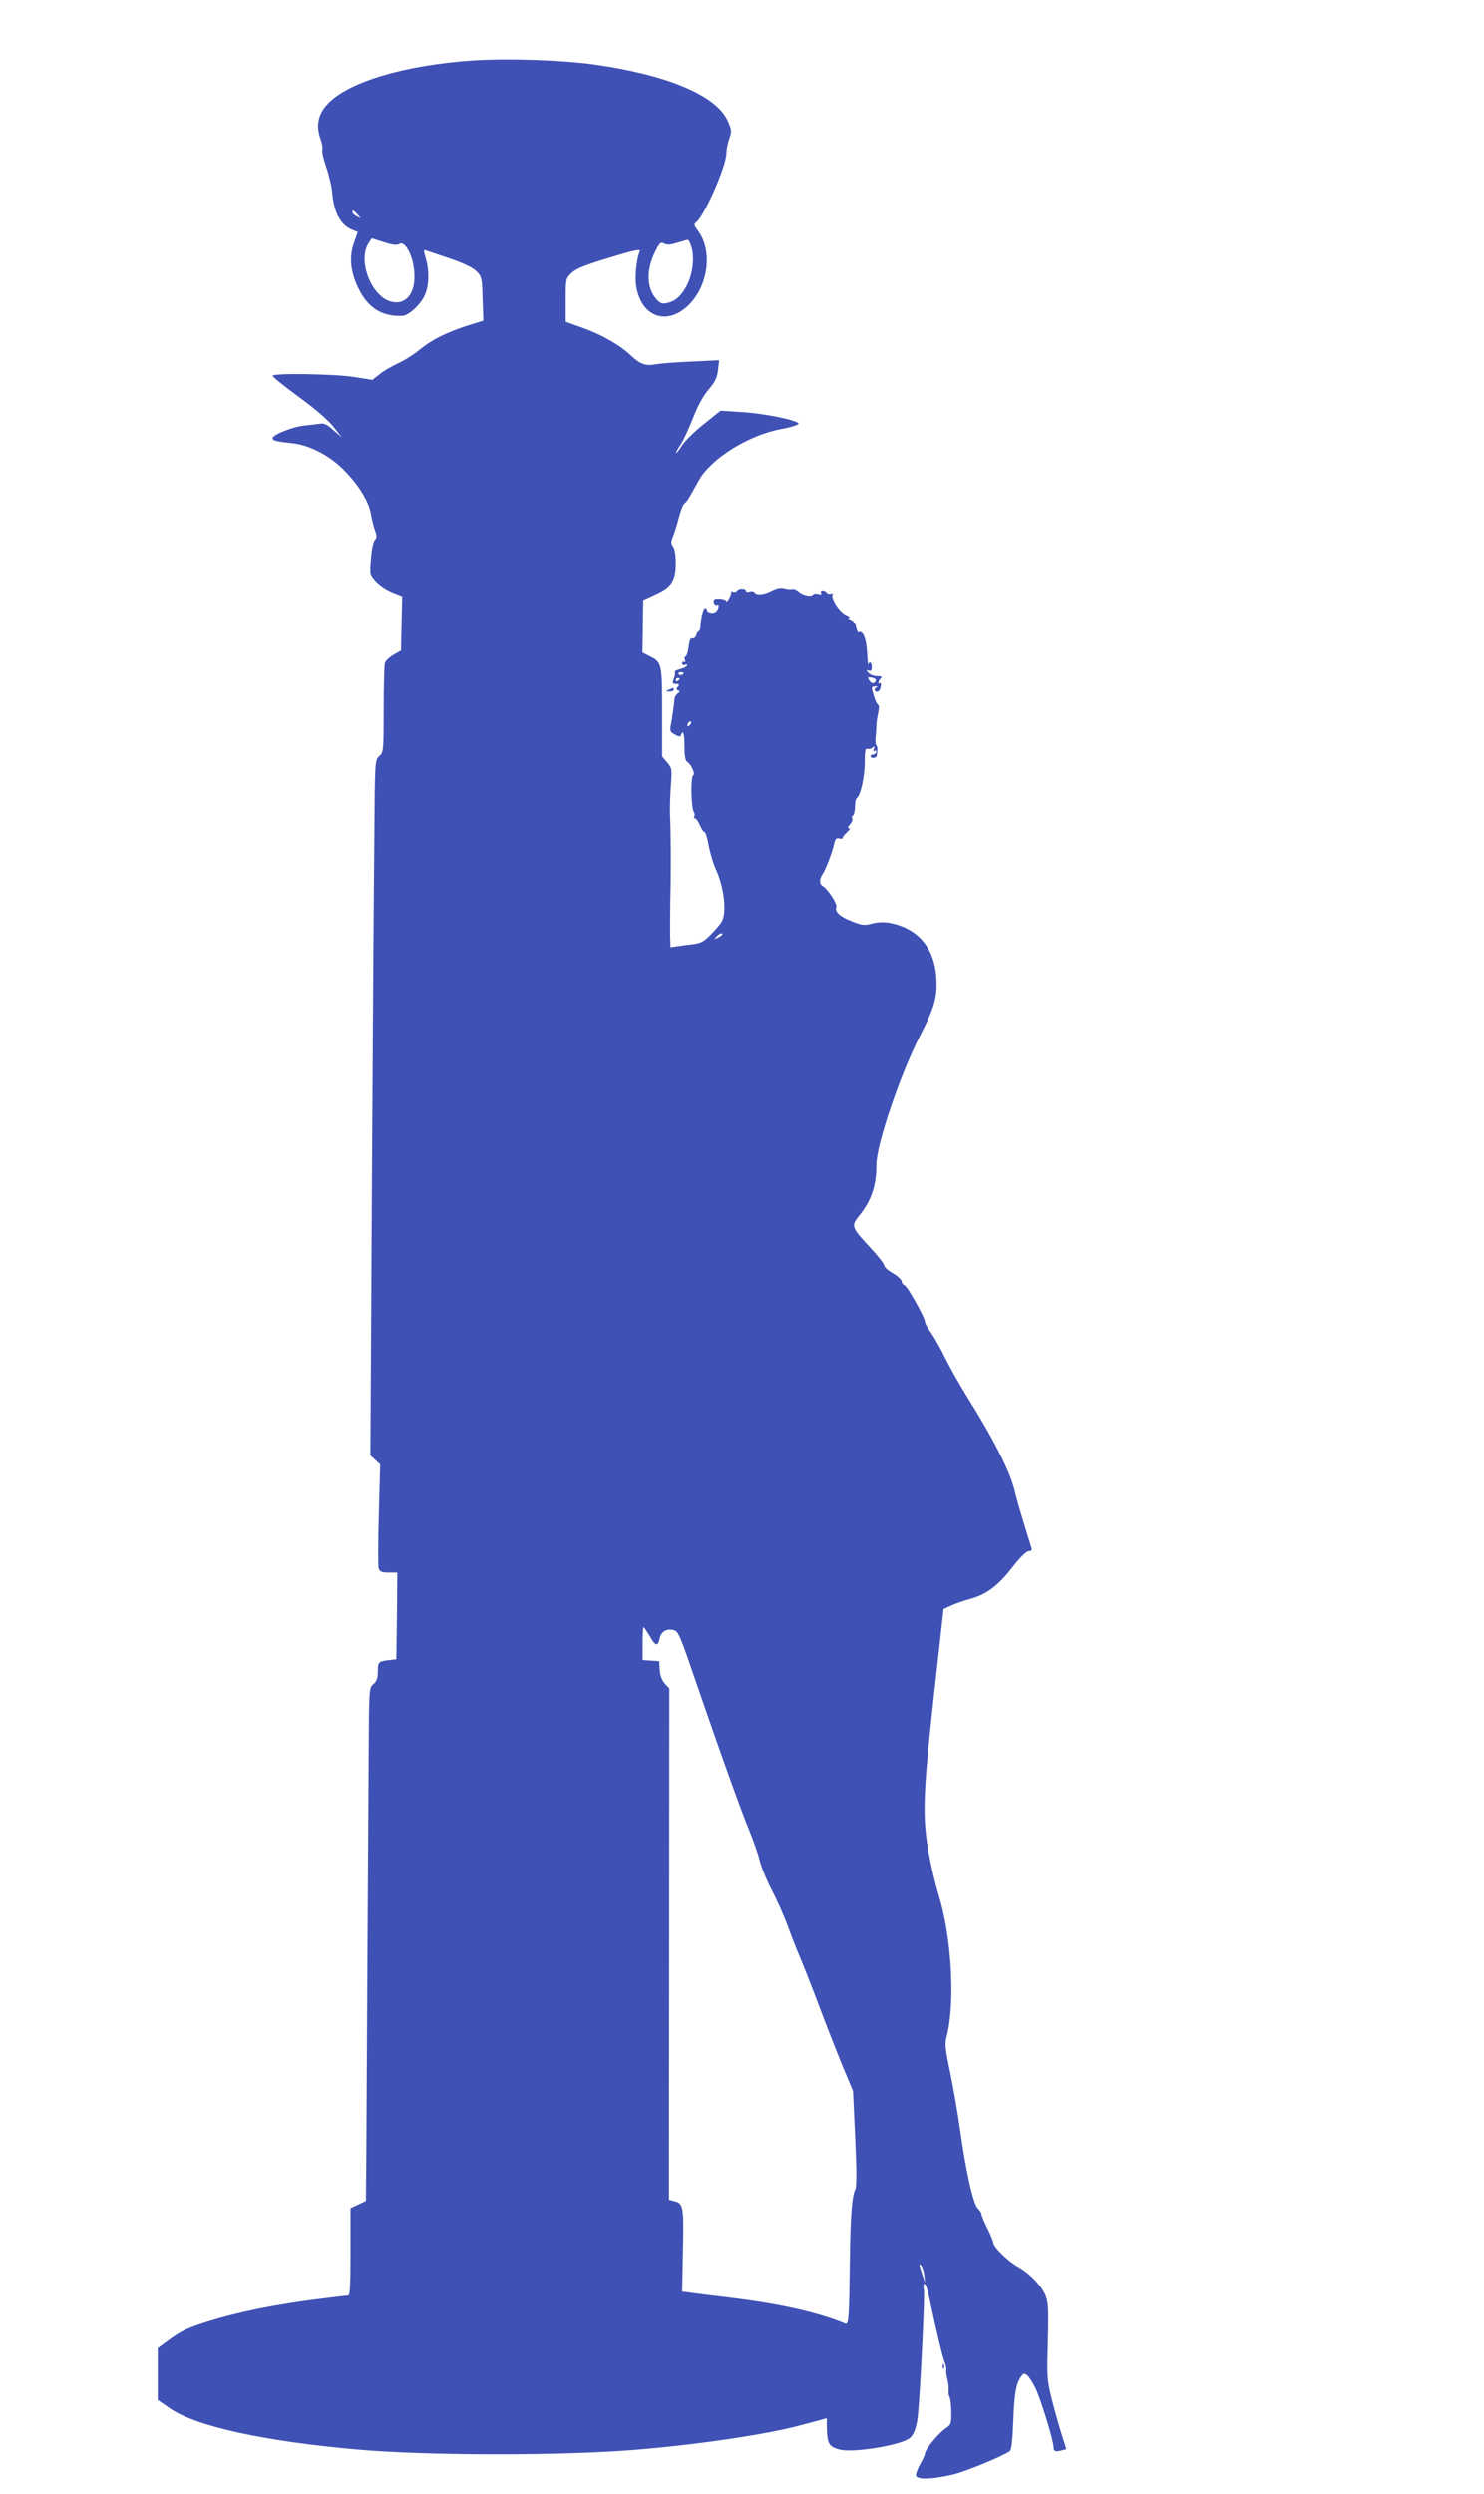 <?xml version="1.0" standalone="no"?>
<!DOCTYPE svg PUBLIC "-//W3C//DTD SVG 20010904//EN"
 "http://www.w3.org/TR/2001/REC-SVG-20010904/DTD/svg10.dtd">
<svg version="1.0" xmlns="http://www.w3.org/2000/svg"
 width="762pt" height="1280pt" viewBox="0 0 762 1280"
 preserveAspectRatio="xMidYMid meet">
<g transform="translate(0,1280) scale(0.1,-0.1)"
fill="#3f51b5" stroke="none">
<path d="M2435 12490 c-352 -23 -644 -109 -751 -222 -50 -52 -63 -111 -39
-179 9 -23 13 -50 10 -59 -3 -8 7 -49 21 -90 14 -41 28 -100 30 -130 9 -101
43 -165 102 -189 l29 -12 -20 -57 c-24 -70 -18 -142 19 -222 50 -109 122 -156
231 -151 31 1 93 58 114 106 22 48 24 125 5 189 -10 34 -11 46 -3 42 7 -2 62
-21 122 -41 74 -25 120 -47 140 -66 29 -29 30 -32 33 -142 l4 -113 -74 -23
c-113 -36 -188 -73 -251 -124 -31 -26 -82 -58 -113 -72 -31 -14 -73 -38 -94
-55 l-38 -30 -94 15 c-102 16 -418 21 -418 6 0 -5 60 -54 134 -108 84 -61 151
-119 178 -153 l43 -55 -43 37 c-32 29 -48 37 -69 33 -16 -2 -53 -7 -84 -10
-57 -6 -159 -47 -159 -64 0 -13 21 -18 100 -26 94 -10 202 -68 278 -150 71
-75 117 -154 127 -215 4 -25 13 -61 20 -81 11 -30 11 -39 0 -50 -8 -8 -17 -50
-20 -95 -7 -80 -7 -81 24 -116 17 -20 55 -45 84 -57 l52 -21 -3 -140 -3 -139
-39 -22 c-21 -12 -41 -31 -44 -43 -3 -12 -6 -119 -6 -238 0 -212 -1 -218 -22
-238 -23 -21 -23 -21 -26 -423 -4 -409 -12 -1646 -17 -2624 l-3 -542 25 -23
25 -23 -7 -256 c-4 -140 -4 -265 -1 -277 6 -18 15 -22 52 -22 l44 0 -2 -223
-3 -222 -25 -3 c-67 -7 -70 -9 -70 -59 0 -35 -5 -50 -22 -65 -23 -19 -23 -21
-25 -356 -2 -327 -10 -1616 -12 -2072 l-2 -225 -39 -18 -40 -19 0 -224 c0
-172 -3 -224 -12 -224 -7 0 -83 -9 -168 -20 -215 -28 -392 -64 -545 -111 -106
-33 -143 -50 -198 -90 l-67 -49 0 -133 0 -133 62 -43 c134 -93 486 -170 968
-212 360 -32 1061 -32 1435 0 321 27 668 79 840 126 72 19 130 35 130 35 0
-133 5 -144 67 -161 66 -17 298 19 355 56 25 17 41 60 47 130 13 145 35 604
30 633 -4 18 -2 32 3 32 6 0 18 -37 27 -82 33 -156 68 -303 78 -324 5 -11 8
-27 7 -35 -2 -8 1 -30 6 -49 5 -19 7 -45 6 -57 -1 -13 1 -28 5 -35 5 -7 8 -41
9 -77 0 -61 -1 -64 -32 -85 -35 -24 -103 -107 -103 -126 0 -6 -11 -32 -26 -57
-14 -25 -23 -52 -20 -59 8 -20 86 -17 185 6 71 17 260 95 297 122 8 6 14 61
17 151 5 141 14 196 41 232 12 17 16 17 31 5 9 -7 27 -35 40 -61 27 -52 95
-274 95 -307 0 -23 10 -26 46 -16 l20 5 -22 69 c-12 37 -35 117 -50 176 -25
97 -28 123 -25 239 6 236 5 260 -8 299 -18 51 -80 118 -145 154 -53 30 -126
102 -126 125 0 6 -14 39 -30 72 -17 33 -30 65 -30 72 0 7 -9 20 -19 30 -24 23
-62 193 -91 403 -12 85 -35 218 -51 295 -25 118 -28 146 -19 180 46 173 27
512 -40 730 -17 55 -40 152 -51 215 -34 187 -30 299 26 804 l50 449 40 18 c22
10 65 25 95 33 84 23 143 66 217 161 41 53 74 85 86 85 13 0 17 5 13 18 -3 9
-21 67 -39 127 -19 61 -40 135 -47 165 -22 95 -106 262 -247 487 -35 56 -84
143 -109 193 -24 50 -58 109 -74 132 -17 22 -30 47 -30 53 0 22 -90 183 -105
189 -8 3 -15 12 -15 20 0 8 -20 27 -45 42 -25 14 -45 32 -45 40 0 8 -32 49
-71 91 -98 105 -100 111 -57 165 62 76 88 153 88 262 0 102 123 464 224 661
74 144 90 198 84 296 -9 157 -98 259 -247 284 -26 4 -60 2 -85 -5 -36 -10 -49
-9 -97 10 -63 23 -95 51 -85 75 6 16 -44 93 -70 108 -18 10 -18 37 1 63 15 23
49 111 59 158 5 21 11 27 26 23 11 -3 18 -1 17 3 -1 4 9 17 22 29 13 12 18 21
11 21 -9 0 -8 6 4 19 10 11 15 24 12 30 -4 5 -2 12 4 16 5 3 10 24 10 45 0 21
4 41 9 44 19 12 41 108 41 181 0 61 3 76 14 72 7 -3 19 0 26 6 10 10 12 8 7
-6 -5 -12 -3 -16 4 -11 7 4 10 1 7 -7 -3 -8 -11 -13 -17 -12 -6 2 -11 -2 -11
-7 0 -15 30 -12 32 3 4 36 4 43 -3 52 -4 6 -5 26 -3 45 2 19 4 45 4 58 0 13 4
41 9 62 5 23 5 40 0 42 -5 2 -16 24 -23 49 -13 43 -13 45 8 46 11 0 15 -1 9
-4 -17 -6 -16 -23 1 -23 7 0 16 11 18 25 3 13 1 22 -3 19 -13 -8 -11 10 3 24
9 9 5 12 -19 12 -17 0 -37 8 -44 17 -12 14 -12 16 2 11 11 -4 15 1 15 18 0 24
-11 33 -18 14 -1 -5 -4 22 -6 62 -3 69 -22 115 -42 103 -4 -3 -10 9 -14 25 -3
19 -14 34 -28 40 -14 5 -17 9 -8 10 8 0 1 7 -17 15 -33 14 -79 87 -68 105 3 5
0 7 -8 4 -8 -3 -18 -1 -22 5 -3 6 -13 11 -21 11 -9 0 -12 -5 -8 -12 5 -8 0 -9
-14 -6 -12 4 -24 2 -27 -2 -8 -14 -53 -5 -74 14 -11 10 -26 16 -33 14 -7 -3
-25 -1 -40 3 -19 5 -38 2 -65 -12 -41 -21 -78 -25 -88 -9 -4 6 -15 8 -26 5
-11 -4 -19 -2 -19 4 0 14 -37 14 -45 0 -4 -6 -14 -8 -22 -5 -8 3 -12 2 -9 -2
2 -4 -2 -18 -10 -32 -7 -14 -13 -20 -14 -15 0 11 -46 18 -61 10 -4 -3 -6 -12
-3 -20 4 -8 10 -12 15 -9 15 9 10 -22 -5 -35 -14 -12 -46 -5 -46 10 0 5 -4 9
-9 9 -9 0 -21 -46 -24 -92 -1 -16 -5 -28 -9 -28 -4 0 -10 -9 -13 -21 -4 -11
-13 -18 -20 -15 -9 3 -15 -10 -19 -45 -4 -27 -11 -49 -16 -49 -5 0 -6 -7 -3
-17 4 -10 2 -14 -4 -10 -5 3 -10 0 -10 -7 0 -8 7 -12 15 -8 10 3 13 1 9 -6 -4
-6 -21 -13 -37 -17 -17 -4 -28 -10 -25 -15 3 -5 1 -20 -5 -34 -8 -23 -7 -26
11 -26 17 0 19 -3 10 -14 -9 -11 -9 -15 1 -19 10 -4 10 -8 -2 -16 -8 -6 -16
-18 -16 -28 -2 -23 -12 -99 -20 -138 -5 -26 -1 -33 22 -45 21 -12 28 -12 31
-2 11 30 18 6 18 -58 0 -48 4 -73 13 -79 22 -14 44 -63 31 -71 -13 -9 -10
-169 4 -187 5 -7 6 -17 2 -23 -3 -5 -1 -10 4 -10 6 0 17 -16 25 -35 8 -19 19
-35 24 -35 5 0 14 -31 21 -68 7 -38 23 -91 35 -119 44 -93 59 -223 33 -271 -7
-13 -32 -43 -56 -67 -35 -36 -51 -45 -89 -50 -26 -3 -63 -8 -83 -11 l-36 -5
-2 63 c0 35 0 113 1 173 4 157 3 348 -1 430 -2 39 0 111 4 161 6 88 6 91 -19
121 l-26 31 0 228 c0 254 -1 255 -68 288 l-33 17 2 135 2 135 63 29 c82 37
104 70 104 161 0 39 -5 73 -14 84 -11 15 -11 24 -1 49 7 17 21 60 30 96 9 36
22 70 29 75 13 10 21 22 75 120 62 111 254 231 419 262 50 9 92 22 92 28 0 17
-174 53 -292 60 l-108 7 -87 -70 c-49 -39 -99 -89 -113 -111 -13 -22 -26 -38
-28 -36 -2 2 8 21 23 43 15 22 43 84 64 137 25 64 52 113 80 146 33 39 43 59
48 99 l6 51 -144 -7 c-79 -3 -161 -10 -183 -14 -48 -10 -80 1 -126 45 -56 53
-148 106 -245 141 l-90 32 0 111 c0 110 0 111 30 140 23 22 67 40 193 78 113
35 161 46 158 36 -20 -51 -28 -142 -17 -194 32 -153 164 -191 272 -80 98 102
118 276 43 377 -21 28 -22 34 -8 44 44 38 154 289 154 354 0 19 7 52 15 75 13
38 12 44 -8 90 -58 131 -310 237 -687 290 -167 23 -441 32 -615 21z m-599
-791 c19 -22 19 -22 -3 -10 -13 6 -23 16 -23 21 0 15 5 12 26 -11z m215 -151
c28 18 70 -60 76 -142 9 -107 -39 -172 -115 -155 -104 22 -178 212 -119 302
l16 24 62 -20 c48 -15 66 -17 80 -9z m1499 -14 c18 -55 7 -144 -25 -203 -30
-54 -58 -78 -103 -87 -23 -5 -34 0 -55 25 -48 57 -48 150 -2 241 23 45 28 49
45 40 15 -8 33 -7 67 4 27 8 51 15 55 15 3 1 12 -15 18 -35z m-40 -2188 c0
-11 -19 -15 -25 -6 -3 5 1 10 9 10 9 0 16 -2 16 -4z m987 -39 c-6 -18 -22 -18
-34 1 -10 17 -8 18 13 14 14 -2 23 -9 21 -15z m-1007 9 c0 -3 -4 -8 -10 -11
-5 -3 -10 -1 -10 4 0 6 5 11 10 11 6 0 10 -2 10 -4z m52 -238 c-7 -7 -12 -8
-12 -2 0 14 12 26 19 19 2 -3 -1 -11 -7 -17z m168 -1073 c0 -2 -10 -10 -22
-16 -21 -11 -22 -11 -9 4 13 16 31 23 31 12z m-374 -3600 c30 -53 42 -56 51
-15 7 36 34 54 71 45 25 -5 32 -21 113 -258 130 -378 235 -671 279 -777 21
-52 44 -119 51 -148 6 -29 34 -97 61 -150 28 -53 65 -137 83 -187 18 -49 47
-124 65 -165 17 -41 68 -169 111 -285 44 -115 98 -252 120 -303 l39 -93 11
-240 c8 -168 8 -248 1 -263 -17 -35 -25 -130 -28 -346 -4 -319 -6 -351 -24
-344 -144 59 -341 103 -600 134 -96 12 -189 23 -206 26 l-31 4 4 209 c5 226 2
245 -45 255 l-27 7 1 1312 1 1312 -23 25 c-15 17 -24 40 -26 70 l-3 45 -42 3
-43 3 0 85 c0 46 2 84 5 84 2 0 16 -20 31 -45z m1410 -3281 l4 -39 -15 45
c-18 54 -18 57 -5 44 6 -6 13 -28 16 -50z"/>
<path d="M3435 9260 c-19 -8 -19 -9 3 -9 12 -1 22 4 22 9 0 6 -1 10 -2 9 -2 0
-12 -4 -23 -9z"/>
<path d="M4841 654 c0 -11 3 -14 6 -6 3 7 2 16 -1 19 -3 4 -6 -2 -5 -13z"/>
</g>
</svg>
